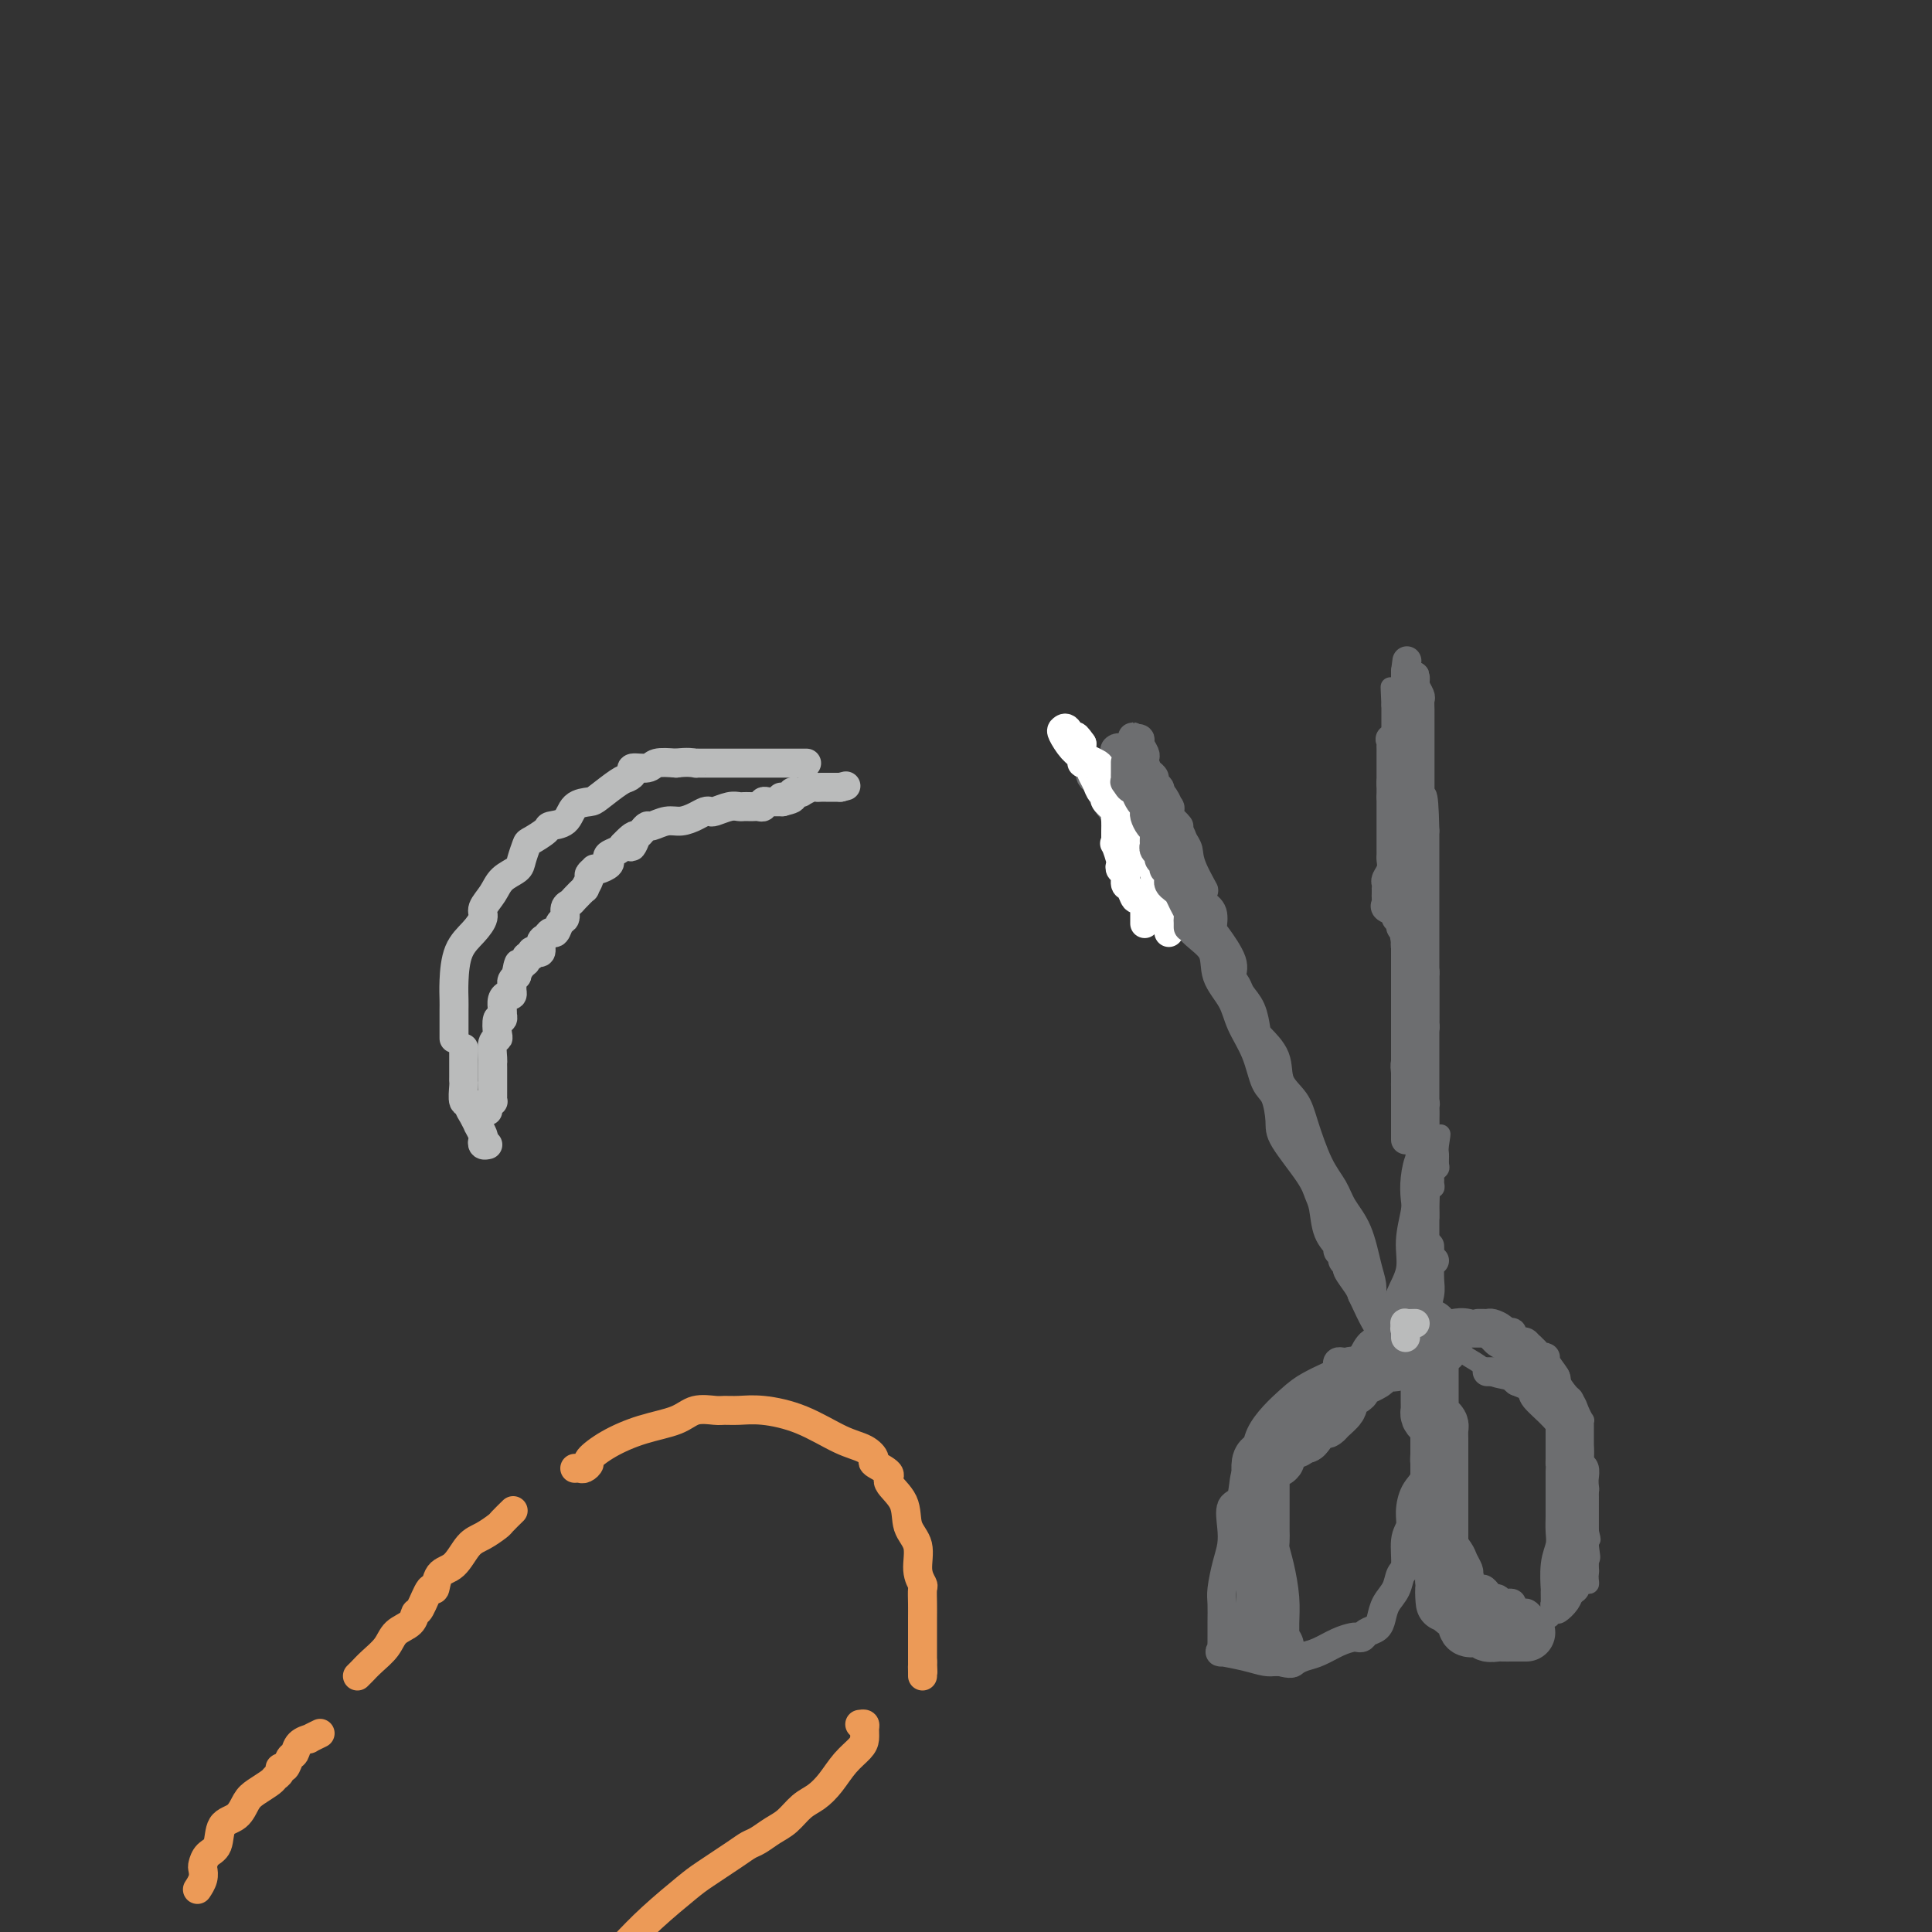 <svg viewBox='0 0 400 400' version='1.1' xmlns='http://www.w3.org/2000/svg' xmlns:xlink='http://www.w3.org/1999/xlink'><rect x="0" y="0" width="400" height="400" fill="#333333" stroke="none"/><g fill='none' stroke='#BABBBB' stroke-width='6' stroke-linecap='round' stroke-linejoin='round'><path d='M94,215c0.000,-0.357 0.000,-0.713 0,-1c-0.000,-0.287 -0.000,-0.503 0,-1c0.000,-0.497 0.001,-1.273 0,-2c-0.001,-0.727 -0.005,-1.405 0,-2c0.005,-0.595 0.020,-1.108 0,-2c-0.020,-0.892 -0.074,-2.164 0,-4c0.074,-1.836 0.275,-4.238 1,-6c0.725,-1.762 1.975,-2.884 3,-4c1.025,-1.116 1.826,-2.225 2,-3c0.174,-0.775 -0.280,-1.218 0,-2c0.280,-0.782 1.294,-1.905 2,-3c0.706,-1.095 1.104,-2.162 2,-3c0.896,-0.838 2.290,-1.447 3,-2c0.710,-0.553 0.738,-1.052 1,-2c0.262,-0.948 0.760,-2.346 1,-3c0.240,-0.654 0.223,-0.564 1,-1c0.777,-0.436 2.348,-1.399 3,-2c0.652,-0.601 0.385,-0.842 1,-1c0.615,-0.158 2.112,-0.235 3,-1c0.888,-0.765 1.169,-2.218 2,-3c0.831,-0.782 2.213,-0.892 3,-1c0.787,-0.108 0.979,-0.215 2,-1c1.021,-0.785 2.872,-2.248 4,-3c1.128,-0.752 1.532,-0.794 2,-1c0.468,-0.206 0.998,-0.577 1,-1c0.002,-0.423 -0.525,-0.897 0,-1c0.525,-0.103 2.103,0.165 3,0c0.897,-0.165 1.113,-0.761 2,-1c0.887,-0.239 2.443,-0.119 4,0'/><path d='M140,158c2.310,-0.309 3.584,-0.083 4,0c0.416,0.083 -0.028,0.022 0,0c0.028,-0.022 0.528,-0.006 1,0c0.472,0.006 0.918,0.002 2,0c1.082,-0.002 2.801,-0.000 4,0c1.199,0.000 1.879,0.000 3,0c1.121,-0.000 2.682,-0.000 4,0c1.318,0.000 2.394,0.000 3,0c0.606,-0.000 0.741,-0.000 1,0c0.259,0.000 0.643,0.000 1,0c0.357,-0.000 0.688,-0.000 1,0c0.312,0.000 0.606,0.000 1,0c0.394,-0.000 0.889,-0.000 1,0c0.111,0.000 -0.162,0.000 0,0c0.162,-0.000 0.761,-0.000 1,0c0.239,0.000 0.120,0.000 0,0'/><path d='M96,217c-0.000,0.317 -0.000,0.635 0,1c0.000,0.365 0.000,0.778 0,1c-0.000,0.222 -0.001,0.253 0,1c0.001,0.747 0.004,2.210 0,3c-0.004,0.790 -0.016,0.908 0,1c0.016,0.092 0.060,0.160 0,1c-0.060,0.840 -0.222,2.454 0,3c0.222,0.546 0.829,0.025 1,0c0.171,-0.025 -0.094,0.445 0,1c0.094,0.555 0.547,1.195 1,2c0.453,0.805 0.905,1.775 1,2c0.095,0.225 -0.167,-0.293 0,0c0.167,0.293 0.763,1.399 1,2c0.237,0.601 0.115,0.697 0,1c-0.115,0.303 -0.223,0.812 0,1c0.223,0.188 0.778,0.054 1,0c0.222,-0.054 0.111,-0.027 0,0'/><path d='M101,230c0.030,-0.311 0.061,-0.623 0,-1c-0.061,-0.377 -0.212,-0.821 0,-1c0.212,-0.179 0.789,-0.093 1,0c0.211,0.093 0.057,0.195 0,0c-0.057,-0.195 -0.015,-0.686 0,-1c0.015,-0.314 0.004,-0.452 0,-1c-0.004,-0.548 -0.001,-1.507 0,-2c0.001,-0.493 -0.001,-0.521 0,-1c0.001,-0.479 0.004,-1.410 0,-2c-0.004,-0.590 -0.015,-0.838 0,-1c0.015,-0.162 0.056,-0.237 0,-1c-0.056,-0.763 -0.207,-2.214 0,-3c0.207,-0.786 0.774,-0.908 1,-1c0.226,-0.092 0.113,-0.154 0,-1c-0.113,-0.846 -0.226,-2.478 0,-3c0.226,-0.522 0.792,0.064 1,0c0.208,-0.064 0.059,-0.778 0,-1c-0.059,-0.222 -0.026,0.046 0,0c0.026,-0.046 0.045,-0.408 0,-1c-0.045,-0.592 -0.156,-1.416 0,-2c0.156,-0.584 0.577,-0.930 1,-1c0.423,-0.070 0.848,0.136 1,0c0.152,-0.136 0.030,-0.614 0,-1c-0.030,-0.386 0.030,-0.681 0,-1c-0.030,-0.319 -0.152,-0.663 0,-1c0.152,-0.337 0.576,-0.669 1,-1'/><path d='M107,202c0.885,-4.509 0.098,-1.782 0,-1c-0.098,0.782 0.495,-0.383 1,-1c0.505,-0.617 0.923,-0.688 1,-1c0.077,-0.312 -0.186,-0.866 0,-1c0.186,-0.134 0.819,0.154 1,0c0.181,-0.154 -0.092,-0.748 0,-1c0.092,-0.252 0.549,-0.163 1,0c0.451,0.163 0.894,0.399 1,0c0.106,-0.399 -0.127,-1.435 0,-2c0.127,-0.565 0.612,-0.661 1,-1c0.388,-0.339 0.677,-0.921 1,-1c0.323,-0.079 0.678,0.343 1,0c0.322,-0.343 0.610,-1.453 1,-2c0.390,-0.547 0.883,-0.533 1,-1c0.117,-0.467 -0.141,-1.416 0,-2c0.141,-0.584 0.683,-0.804 1,-1c0.317,-0.196 0.410,-0.367 1,-1c0.590,-0.633 1.679,-1.729 2,-2c0.321,-0.271 -0.125,0.281 0,0c0.125,-0.281 0.820,-1.395 1,-2c0.180,-0.605 -0.155,-0.701 0,-1c0.155,-0.299 0.798,-0.801 1,-1c0.202,-0.199 -0.039,-0.095 0,0c0.039,0.095 0.357,0.180 1,0c0.643,-0.180 1.612,-0.626 2,-1c0.388,-0.374 0.197,-0.678 0,-1c-0.197,-0.322 -0.399,-0.664 0,-1c0.399,-0.336 1.400,-0.668 2,-1c0.600,-0.332 0.800,-0.666 1,-1'/><path d='M129,175c3.869,-4.129 2.543,-0.953 2,0c-0.543,0.953 -0.302,-0.318 0,-1c0.302,-0.682 0.664,-0.775 1,-1c0.336,-0.225 0.645,-0.581 1,-1c0.355,-0.419 0.756,-0.900 1,-1c0.244,-0.100 0.331,0.180 1,0c0.669,-0.180 1.920,-0.819 3,-1c1.080,-0.181 1.989,0.096 3,0c1.011,-0.096 2.123,-0.565 3,-1c0.877,-0.435 1.520,-0.834 2,-1c0.480,-0.166 0.797,-0.097 1,0c0.203,0.097 0.292,0.222 1,0c0.708,-0.222 2.035,-0.791 3,-1c0.965,-0.209 1.568,-0.056 2,0c0.432,0.056 0.694,0.016 1,0c0.306,-0.016 0.656,-0.008 1,0c0.344,0.008 0.684,0.016 1,0c0.316,-0.016 0.610,-0.057 1,0c0.390,0.057 0.878,0.211 1,0c0.122,-0.211 -0.122,-0.789 0,-1c0.122,-0.211 0.610,-0.057 1,0c0.390,0.057 0.682,0.015 1,0c0.318,-0.015 0.662,-0.004 1,0c0.338,0.004 0.669,0.002 1,0'/><path d='M162,166c4.284,-1.016 0.995,-1.057 0,-1c-0.995,0.057 0.306,0.212 1,0c0.694,-0.212 0.781,-0.793 1,-1c0.219,-0.207 0.569,-0.041 1,0c0.431,0.041 0.941,-0.041 1,0c0.059,0.041 -0.334,0.207 0,0c0.334,-0.207 1.395,-0.788 2,-1c0.605,-0.212 0.754,-0.057 1,0c0.246,0.057 0.591,0.015 1,0c0.409,-0.015 0.883,-0.004 1,0c0.117,0.004 -0.123,0.001 0,0c0.123,-0.001 0.610,-0.000 1,0c0.390,0.000 0.683,0.000 1,0c0.317,-0.000 0.659,-0.000 1,0'/><path d='M174,163c2.000,-0.500 1.000,-0.250 0,0'/></g>
<g fill='none' stroke='#6D6E70' stroke-width='6' stroke-linecap='round' stroke-linejoin='round'><path d='M226,158c-0.250,1.216 -0.500,2.431 0,3c0.500,0.569 1.749,0.490 2,1c0.251,0.510 -0.496,1.608 1,4c1.496,2.392 5.235,6.078 8,10c2.765,3.922 4.555,8.082 6,11c1.445,2.918 2.546,4.596 4,6c1.454,1.404 3.261,2.533 4,4c0.739,1.467 0.410,3.272 1,5c0.590,1.728 2.098,3.380 3,5c0.902,1.620 1.198,3.207 2,5c0.802,1.793 2.109,3.792 3,6c0.891,2.208 1.366,4.625 2,6c0.634,1.375 1.427,1.709 2,3c0.573,1.291 0.927,3.540 1,5c0.073,1.460 -0.137,2.130 1,4c1.137,1.870 3.619,4.939 5,7c1.381,2.061 1.661,3.116 2,4c0.339,0.884 0.736,1.599 1,3c0.264,1.401 0.395,3.489 1,5c0.605,1.511 1.683,2.447 2,3c0.317,0.553 -0.127,0.724 0,1c0.127,0.276 0.825,0.658 1,1c0.175,0.342 -0.174,0.644 0,1c0.174,0.356 0.871,0.765 1,1c0.129,0.235 -0.312,0.294 0,1c0.312,0.706 1.375,2.059 2,3c0.625,0.941 0.813,1.471 1,2'/><path d='M282,268c5.248,11.354 2.868,4.238 2,2c-0.868,-2.238 -0.223,0.401 0,1c0.223,0.599 0.026,-0.842 0,-2c-0.026,-1.158 0.121,-2.031 0,-3c-0.121,-0.969 -0.510,-2.033 -1,-4c-0.490,-1.967 -1.080,-4.836 -2,-7c-0.920,-2.164 -2.170,-3.621 -3,-5c-0.830,-1.379 -1.238,-2.678 -2,-4c-0.762,-1.322 -1.876,-2.667 -3,-5c-1.124,-2.333 -2.259,-5.655 -3,-8c-0.741,-2.345 -1.088,-3.715 -2,-5c-0.912,-1.285 -2.390,-2.486 -3,-4c-0.610,-1.514 -0.352,-3.340 -1,-5c-0.648,-1.660 -2.200,-3.155 -3,-4c-0.800,-0.845 -0.846,-1.041 -1,-2c-0.154,-0.959 -0.417,-2.680 -1,-4c-0.583,-1.320 -1.487,-2.238 -2,-3c-0.513,-0.762 -0.635,-1.368 -1,-2c-0.365,-0.632 -0.972,-1.289 -1,-2c-0.028,-0.711 0.523,-1.475 0,-3c-0.523,-1.525 -2.120,-3.811 -3,-5c-0.880,-1.189 -1.045,-1.282 -1,-2c0.045,-0.718 0.298,-2.062 0,-3c-0.298,-0.938 -1.149,-1.469 -2,-2'/><path d='M249,187c-4.841,-11.015 -0.945,-4.551 0,-3c0.945,1.551 -1.061,-1.811 -2,-4c-0.939,-2.189 -0.813,-3.206 -1,-4c-0.187,-0.794 -0.689,-1.365 -1,-2c-0.311,-0.635 -0.430,-1.335 -1,-2c-0.570,-0.665 -1.589,-1.295 -2,-2c-0.411,-0.705 -0.214,-1.484 0,-2c0.214,-0.516 0.446,-0.768 0,-1c-0.446,-0.232 -1.569,-0.443 -2,-1c-0.431,-0.557 -0.171,-1.459 0,-2c0.171,-0.541 0.252,-0.722 0,-1c-0.252,-0.278 -0.838,-0.652 -1,-1c-0.162,-0.348 0.100,-0.671 0,-1c-0.100,-0.329 -0.562,-0.665 -1,-1c-0.438,-0.335 -0.854,-0.671 -1,-1c-0.146,-0.329 -0.024,-0.652 0,-1c0.024,-0.348 -0.050,-0.721 0,-1c0.050,-0.279 0.223,-0.464 0,-1c-0.223,-0.536 -0.843,-1.422 -1,-2c-0.157,-0.578 0.150,-0.848 0,-1c-0.150,-0.152 -0.757,-0.186 -1,0c-0.243,0.186 -0.121,0.593 0,1'/><path d='M235,154c-1.699,-4.214 1.054,1.752 2,4c0.946,2.248 0.085,0.778 0,1c-0.085,0.222 0.604,2.135 1,3c0.396,0.865 0.498,0.683 1,1c0.502,0.317 1.404,1.132 2,2c0.596,0.868 0.885,1.787 1,2c0.115,0.213 0.054,-0.281 0,0c-0.054,0.281 -0.102,1.336 0,2c0.102,0.664 0.353,0.938 1,2c0.647,1.062 1.691,2.912 2,4c0.309,1.088 -0.115,1.414 0,2c0.115,0.586 0.771,1.434 1,2c0.229,0.566 0.031,0.852 0,1c-0.031,0.148 0.105,0.157 0,0c-0.105,-0.157 -0.452,-0.481 -1,-1c-0.548,-0.519 -1.299,-1.232 -2,-2c-0.701,-0.768 -1.354,-1.592 -2,-2c-0.646,-0.408 -1.286,-0.399 -2,-1c-0.714,-0.601 -1.501,-1.813 -2,-3c-0.499,-1.187 -0.708,-2.349 -1,-3c-0.292,-0.651 -0.666,-0.789 -1,-1c-0.334,-0.211 -0.629,-0.494 -1,-1c-0.371,-0.506 -0.818,-1.235 -1,-2c-0.182,-0.765 -0.100,-1.566 0,-2c0.100,-0.434 0.219,-0.501 0,-1c-0.219,-0.499 -0.777,-1.428 -1,-2c-0.223,-0.572 -0.112,-0.786 0,-1'/><path d='M232,158c-0.717,-2.192 -0.009,-1.171 0,-1c0.009,0.171 -0.681,-0.509 -1,-1c-0.319,-0.491 -0.268,-0.793 0,-1c0.268,-0.207 0.752,-0.319 1,0c0.248,0.319 0.259,1.068 1,2c0.741,0.932 2.213,2.048 3,3c0.787,0.952 0.890,1.740 1,2c0.110,0.260 0.228,-0.008 1,1c0.772,1.008 2.196,3.293 3,4c0.804,0.707 0.986,-0.164 1,0c0.014,0.164 -0.141,1.364 0,2c0.141,0.636 0.576,0.710 1,1c0.424,0.290 0.835,0.797 1,1c0.165,0.203 0.082,0.101 0,0'/><path d='M288,276c0.828,-1.494 1.657,-2.988 2,-4c0.343,-1.012 0.201,-1.542 0,-2c-0.201,-0.458 -0.460,-0.845 0,-2c0.460,-1.155 1.639,-3.077 2,-5c0.361,-1.923 -0.097,-3.848 0,-6c0.097,-2.152 0.748,-4.533 1,-6c0.252,-1.467 0.106,-2.022 0,-3c-0.106,-0.978 -0.172,-2.379 0,-4c0.172,-1.621 0.582,-3.463 1,-4c0.418,-0.537 0.844,0.230 1,-1c0.156,-1.230 0.042,-4.456 0,-6c-0.042,-1.544 -0.011,-1.407 0,-2c0.011,-0.593 0.003,-1.917 0,-3c-0.003,-1.083 -0.001,-1.926 0,-3c0.001,-1.074 0.000,-2.381 0,-4c-0.000,-1.619 -0.000,-3.552 0,-5c0.000,-1.448 0.000,-2.410 0,-4c-0.000,-1.590 -0.000,-3.806 0,-5c0.000,-1.194 0.000,-1.366 0,-2c-0.000,-0.634 -0.000,-1.731 0,-3c0.000,-1.269 0.000,-2.709 0,-4c-0.000,-1.291 -0.000,-2.432 0,-4c0.000,-1.568 0.000,-3.564 0,-5c-0.000,-1.436 -0.000,-2.313 0,-3c0.000,-0.687 0.000,-1.184 0,-2c-0.000,-0.816 -0.000,-1.951 0,-3c0.000,-1.049 0.000,-2.013 0,-3c-0.000,-0.987 -0.000,-1.996 0,-3c0.000,-1.004 0.000,-2.002 0,-3'/><path d='M295,172c-0.226,-10.613 -0.793,-6.644 -1,-5c-0.207,1.644 -0.056,0.963 0,0c0.056,-0.963 0.015,-2.206 0,-3c-0.015,-0.794 -0.004,-1.137 0,-2c0.004,-0.863 0.001,-2.245 0,-3c-0.001,-0.755 -0.000,-0.884 0,-1c0.000,-0.116 0.000,-0.220 0,-1c-0.000,-0.780 -0.000,-2.238 0,-3c0.000,-0.762 -0.000,-0.830 0,-1c0.000,-0.170 0.000,-0.444 0,-1c-0.000,-0.556 -0.000,-1.396 0,-2c0.000,-0.604 0.001,-0.973 0,-1c-0.001,-0.027 -0.004,0.287 0,0c0.004,-0.287 0.015,-1.176 0,-2c-0.015,-0.824 -0.057,-1.584 0,-2c0.057,-0.416 0.211,-0.487 0,-1c-0.211,-0.513 -0.789,-1.467 -1,-2c-0.211,-0.533 -0.057,-0.643 0,-1c0.057,-0.357 0.016,-0.959 0,-1c-0.016,-0.041 -0.008,0.480 0,1'/><path d='M293,141c-0.309,-3.909 -0.083,1.817 0,4c0.083,2.183 0.022,0.821 0,1c-0.022,0.179 -0.006,1.899 0,3c0.006,1.101 0.002,1.584 0,3c-0.002,1.416 -0.000,3.766 0,5c0.000,1.234 0.000,1.351 0,2c-0.000,0.649 0.000,1.830 0,3c-0.000,1.170 -0.000,2.329 0,4c0.000,1.671 0.001,3.855 0,5c-0.001,1.145 -0.004,1.253 0,2c0.004,0.747 0.015,2.133 0,3c-0.015,0.867 -0.057,1.213 0,2c0.057,0.787 0.211,2.014 0,3c-0.211,0.986 -0.789,1.729 -1,2c-0.211,0.271 -0.057,0.068 0,1c0.057,0.932 0.015,2.997 0,4c-0.015,1.003 -0.004,0.944 0,1c0.004,0.056 0.001,0.227 0,1c-0.001,0.773 -0.000,2.150 0,3c0.000,0.850 0.000,1.175 0,2c-0.000,0.825 0.000,2.150 0,3c-0.000,0.850 -0.001,1.226 0,2c0.001,0.774 0.004,1.948 0,3c-0.004,1.052 -0.015,1.983 0,3c0.015,1.017 0.056,2.120 0,3c-0.056,0.880 -0.207,1.538 0,3c0.207,1.462 0.774,3.729 1,5c0.226,1.271 0.112,1.547 0,2c-0.112,0.453 -0.223,1.084 0,2c0.223,0.916 0.778,2.119 1,3c0.222,0.881 0.111,1.441 0,2'/><path d='M294,226c0.155,13.512 0.041,4.792 0,2c-0.041,-2.792 -0.011,0.344 0,2c0.011,1.656 0.003,1.833 0,2c-0.003,0.167 -0.001,0.323 0,1c0.001,0.677 0.000,1.873 0,3c-0.000,1.127 -0.000,2.184 0,3c0.000,0.816 0.000,1.391 0,2c-0.000,0.609 -0.000,1.253 0,2c0.000,0.747 0.000,1.596 0,2c-0.000,0.404 -0.000,0.364 0,1c0.000,0.636 0.000,1.949 0,3c-0.000,1.051 -0.000,1.840 0,3c0.000,1.160 0.000,2.692 0,4c-0.000,1.308 -0.000,2.393 0,3c0.000,0.607 0.000,0.736 0,1c-0.000,0.264 -0.000,0.663 0,1c0.000,0.337 0.000,0.612 0,1c-0.000,0.388 -0.000,0.887 0,1c0.000,0.113 0.000,-0.162 0,0c-0.000,0.162 -0.000,0.761 0,1c0.000,0.239 0.000,0.120 0,0'/><path d='M280,282c-0.339,-0.006 -0.678,-0.013 -1,0c-0.322,0.013 -0.626,0.044 -1,0c-0.374,-0.044 -0.817,-0.163 -1,0c-0.183,0.163 -0.107,0.610 0,1c0.107,0.390 0.245,0.724 0,1c-0.245,0.276 -0.873,0.495 -2,1c-1.127,0.505 -2.754,1.297 -4,2c-1.246,0.703 -2.111,1.316 -4,3c-1.889,1.684 -4.801,4.438 -6,7c-1.199,2.562 -0.686,4.933 -1,6c-0.314,1.067 -1.457,0.830 -2,2c-0.543,1.170 -0.488,3.746 -1,5c-0.512,1.254 -1.591,1.186 -2,2c-0.409,0.814 -0.148,2.510 0,4c0.148,1.490 0.183,2.775 0,4c-0.183,1.225 -0.585,2.391 -1,4c-0.415,1.609 -0.844,3.659 -1,5c-0.156,1.341 -0.041,1.971 0,3c0.041,1.029 0.007,2.457 0,4c-0.007,1.543 0.013,3.201 0,4c-0.013,0.799 -0.061,0.740 0,1c0.061,0.260 0.229,0.840 0,1c-0.229,0.160 -0.857,-0.101 0,0c0.857,0.101 3.199,0.563 5,1c1.801,0.437 3.062,0.848 4,1c0.938,0.152 1.554,0.043 2,0c0.446,-0.043 0.723,-0.022 1,0'/><path d='M265,344c2.449,0.671 2.572,0.348 3,0c0.428,-0.348 1.161,-0.720 2,-1c0.839,-0.280 1.783,-0.466 3,-1c1.217,-0.534 2.706,-1.414 4,-2c1.294,-0.586 2.392,-0.877 3,-1c0.608,-0.123 0.727,-0.076 1,0c0.273,0.076 0.702,0.183 1,0c0.298,-0.183 0.465,-0.656 1,-1c0.535,-0.344 1.438,-0.558 2,-1c0.562,-0.442 0.781,-1.113 1,-2c0.219,-0.887 0.436,-1.991 1,-3c0.564,-1.009 1.476,-1.922 2,-3c0.524,-1.078 0.662,-2.321 1,-3c0.338,-0.679 0.877,-0.793 1,-2c0.123,-1.207 -0.170,-3.505 0,-5c0.170,-1.495 0.802,-2.186 1,-3c0.198,-0.814 -0.038,-1.750 0,-3c0.038,-1.250 0.350,-2.814 1,-4c0.650,-1.186 1.638,-1.994 2,-3c0.362,-1.006 0.097,-2.210 0,-3c-0.097,-0.790 -0.026,-1.167 0,-2c0.026,-0.833 0.007,-2.124 0,-3c-0.007,-0.876 -0.002,-1.338 0,-2c0.002,-0.662 0.001,-1.524 0,-2c-0.001,-0.476 -0.000,-0.565 0,-1c0.000,-0.435 0.001,-1.215 0,-2c-0.001,-0.785 -0.003,-1.575 0,-2c0.003,-0.425 0.011,-0.485 0,-1c-0.011,-0.515 -0.041,-1.485 0,-2c0.041,-0.515 0.155,-0.576 0,-1c-0.155,-0.424 -0.577,-1.212 -1,-2'/><path d='M294,283c-0.544,-4.024 -1.402,-2.585 -2,-2c-0.598,0.585 -0.934,0.314 -1,0c-0.066,-0.314 0.137,-0.673 0,-1c-0.137,-0.327 -0.615,-0.624 -1,-1c-0.385,-0.376 -0.676,-0.832 -1,-1c-0.324,-0.168 -0.681,-0.048 -1,0c-0.319,0.048 -0.600,0.022 -1,0c-0.400,-0.022 -0.919,-0.042 -1,0c-0.081,0.042 0.278,0.144 0,0c-0.278,-0.144 -1.191,-0.534 -2,0c-0.809,0.534 -1.513,1.993 -2,3c-0.487,1.007 -0.755,1.564 -1,2c-0.245,0.436 -0.465,0.752 -1,1c-0.535,0.248 -1.385,0.429 -2,1c-0.615,0.571 -0.994,1.532 -1,2c-0.006,0.468 0.362,0.444 0,1c-0.362,0.556 -1.454,1.692 -2,2c-0.546,0.308 -0.545,-0.212 -1,0c-0.455,0.212 -1.365,1.157 -2,2c-0.635,0.843 -0.993,1.584 -1,2c-0.007,0.416 0.338,0.506 0,1c-0.338,0.494 -1.359,1.390 -2,2c-0.641,0.610 -0.903,0.933 -1,1c-0.097,0.067 -0.028,-0.124 0,0c0.028,0.124 0.014,0.562 0,1'/><path d='M268,299c-2.633,3.363 -1.215,1.269 -1,1c0.215,-0.269 -0.772,1.287 -1,2c-0.228,0.713 0.303,0.582 0,1c-0.303,0.418 -1.440,1.383 -2,2c-0.560,0.617 -0.541,0.885 -1,2c-0.459,1.115 -1.395,3.077 -2,4c-0.605,0.923 -0.880,0.806 -1,1c-0.120,0.194 -0.085,0.700 0,1c0.085,0.300 0.219,0.395 0,1c-0.219,0.605 -0.791,1.721 -1,2c-0.209,0.279 -0.056,-0.277 0,0c0.056,0.277 0.015,1.388 0,2c-0.015,0.612 -0.004,0.727 0,1c0.004,0.273 0.001,0.706 0,1c-0.001,0.294 -0.000,0.449 0,1c0.000,0.551 0.000,1.499 0,2c-0.000,0.501 -0.000,0.556 0,1c0.000,0.444 0.000,1.275 0,2c-0.000,0.725 -0.000,1.342 0,2c0.000,0.658 0.000,1.356 0,2c-0.000,0.644 -0.000,1.233 0,2c0.000,0.767 0.000,1.711 0,2c-0.000,0.289 -0.000,-0.076 0,0c0.000,0.076 0.000,0.594 0,1c-0.000,0.406 -0.000,0.700 0,1c0.000,0.300 0.000,0.606 0,1c-0.000,0.394 -0.000,0.875 0,1c0.000,0.125 0.000,-0.107 0,0c-0.000,0.107 -0.000,0.554 0,1'/><path d='M259,339c0.000,3.500 0.000,1.750 0,0'/></g>
<g fill='none' stroke='#6D6E70' stroke-width='12' stroke-linecap='round' stroke-linejoin='round'><path d='M264,341c-0.424,0.022 -0.848,0.043 -1,0c-0.152,-0.043 -0.030,-0.151 0,-1c0.030,-0.849 -0.030,-2.440 0,-4c0.030,-1.560 0.152,-3.089 0,-5c-0.152,-1.911 -0.577,-4.202 -1,-6c-0.423,-1.798 -0.846,-3.101 -1,-4c-0.154,-0.899 -0.041,-1.394 0,-2c0.041,-0.606 0.011,-1.322 0,-2c-0.011,-0.678 -0.003,-1.319 0,-2c0.003,-0.681 0.001,-1.401 0,-2c-0.001,-0.599 -0.000,-1.077 0,-2c0.000,-0.923 -0.000,-2.292 0,-3c0.000,-0.708 0.002,-0.754 0,-1c-0.002,-0.246 -0.007,-0.692 0,-1c0.007,-0.308 0.027,-0.476 0,-1c-0.027,-0.524 -0.100,-1.402 0,-2c0.100,-0.598 0.373,-0.916 1,-1c0.627,-0.084 1.607,0.064 2,0c0.393,-0.064 0.199,-0.342 0,-1c-0.199,-0.658 -0.404,-1.697 0,-2c0.404,-0.303 1.418,0.129 2,0c0.582,-0.129 0.733,-0.818 1,-1c0.267,-0.182 0.649,0.143 1,0c0.351,-0.143 0.672,-0.755 1,-1c0.328,-0.245 0.664,-0.122 1,0'/><path d='M270,297c1.512,-1.628 0.791,-1.696 1,-2c0.209,-0.304 1.348,-0.842 2,-1c0.652,-0.158 0.816,0.063 1,0c0.184,-0.063 0.387,-0.411 1,-1c0.613,-0.589 1.635,-1.420 2,-2c0.365,-0.580 0.074,-0.910 0,-1c-0.074,-0.090 0.071,0.059 0,0c-0.071,-0.059 -0.356,-0.327 0,-1c0.356,-0.673 1.354,-1.750 2,-2c0.646,-0.250 0.942,0.326 1,0c0.058,-0.326 -0.121,-1.554 0,-2c0.121,-0.446 0.543,-0.108 1,0c0.457,0.108 0.950,-0.013 1,0c0.050,0.013 -0.344,0.161 0,0c0.344,-0.161 1.424,-0.631 2,-1c0.576,-0.369 0.648,-0.639 1,-1c0.352,-0.361 0.984,-0.815 1,-1c0.016,-0.185 -0.583,-0.101 0,0c0.583,0.101 2.349,0.220 3,0c0.651,-0.220 0.186,-0.777 0,-1c-0.186,-0.223 -0.093,-0.111 0,0'/></g>
<g fill='none' stroke='#6D6E70' stroke-width='6' stroke-linecap='round' stroke-linejoin='round'><path d='M300,281c0.226,-0.178 0.453,-0.356 0,0c-0.453,0.356 -1.585,1.246 -2,2c-0.415,0.754 -0.111,1.372 0,2c0.111,0.628 0.030,1.266 0,2c-0.030,0.734 -0.008,1.566 0,2c0.008,0.434 0.002,0.471 0,1c-0.002,0.529 -0.001,1.548 0,2c0.001,0.452 0.000,0.335 0,1c-0.000,0.665 -0.000,2.110 0,3c0.000,0.890 -0.000,1.225 0,2c0.000,0.775 0.000,1.992 0,3c-0.000,1.008 -0.001,1.808 0,2c0.001,0.192 0.004,-0.225 0,0c-0.004,0.225 -0.015,1.092 0,2c0.015,0.908 0.057,1.857 0,2c-0.057,0.143 -0.213,-0.519 0,0c0.213,0.519 0.793,2.218 1,3c0.207,0.782 0.039,0.645 0,1c-0.039,0.355 0.049,1.201 0,2c-0.049,0.799 -0.235,1.551 0,2c0.235,0.449 0.890,0.596 1,1c0.110,0.404 -0.324,1.064 0,2c0.324,0.936 1.406,2.148 2,3c0.594,0.852 0.698,1.345 1,2c0.302,0.655 0.800,1.473 1,2c0.200,0.527 0.100,0.764 0,1'/><path d='M304,326c0.957,3.221 0.351,0.775 0,0c-0.351,-0.775 -0.445,0.122 0,1c0.445,0.878 1.429,1.737 2,2c0.571,0.263 0.731,-0.069 1,0c0.269,0.069 0.649,0.541 1,1c0.351,0.459 0.673,0.907 1,1c0.327,0.093 0.660,-0.169 1,0c0.340,0.169 0.686,0.767 1,1c0.314,0.233 0.595,0.100 1,0c0.405,-0.100 0.935,-0.168 1,0c0.065,0.168 -0.333,0.571 0,1c0.333,0.429 1.397,0.885 2,1c0.603,0.115 0.744,-0.110 1,0c0.256,0.110 0.628,0.555 1,1'/><path d='M317,335c2.167,1.500 1.083,0.750 0,0'/></g>
<g fill='none' stroke='#6D6E70' stroke-width='12' stroke-linecap='round' stroke-linejoin='round'><path d='M296,275c0.000,0.218 0.000,0.436 0,1c-0.000,0.564 -0.001,1.475 0,2c0.001,0.525 0.003,0.665 0,3c-0.003,2.335 -0.011,6.863 0,9c0.011,2.137 0.041,1.881 0,2c-0.041,0.119 -0.155,0.613 0,1c0.155,0.387 0.577,0.666 1,1c0.423,0.334 0.845,0.722 1,1c0.155,0.278 0.041,0.444 0,1c-0.041,0.556 -0.011,1.500 0,2c0.011,0.500 0.003,0.556 0,1c-0.003,0.444 -0.001,1.277 0,3c0.001,1.723 0.000,4.335 0,6c-0.000,1.665 -0.000,2.382 0,3c0.000,0.618 0.000,1.135 0,2c-0.000,0.865 -0.001,2.077 0,3c0.001,0.923 0.004,1.556 0,2c-0.004,0.444 -0.015,0.700 0,1c0.015,0.300 0.057,0.645 0,1c-0.057,0.355 -0.211,0.721 0,1c0.211,0.279 0.789,0.470 1,1c0.211,0.530 0.057,1.399 0,2c-0.057,0.601 -0.015,0.934 0,1c0.015,0.066 0.004,-0.136 0,0c-0.004,0.136 -0.001,0.610 0,1c0.001,0.390 0.001,0.695 0,1'/><path d='M299,327c0.401,8.445 -0.096,3.558 0,2c0.096,-1.558 0.786,0.214 1,1c0.214,0.786 -0.047,0.587 0,1c0.047,0.413 0.402,1.439 1,2c0.598,0.561 1.439,0.657 2,1c0.561,0.343 0.842,0.933 1,1c0.158,0.067 0.193,-0.388 0,0c-0.193,0.388 -0.614,1.621 0,2c0.614,0.379 2.263,-0.095 3,0c0.737,0.095 0.561,0.757 1,1c0.439,0.243 1.494,0.065 2,0c0.506,-0.065 0.464,-0.017 1,0c0.536,0.017 1.650,0.005 2,0c0.350,-0.005 -0.064,-0.001 0,0c0.064,0.001 0.605,0.000 1,0c0.395,-0.000 0.645,-0.000 1,0c0.355,0.000 0.816,0.000 1,0c0.184,-0.000 0.092,-0.000 0,0'/></g>
<g fill='none' stroke='#6D6E70' stroke-width='4' stroke-linecap='round' stroke-linejoin='round'><path d='M302,279c0.393,0.356 0.785,0.711 1,1c0.215,0.289 0.252,0.511 1,1c0.748,0.489 2.208,1.244 3,2c0.792,0.756 0.917,1.513 2,2c1.083,0.487 3.126,0.702 4,1c0.874,0.298 0.579,0.677 1,1c0.421,0.323 1.556,0.591 2,1c0.444,0.409 0.195,0.960 1,2c0.805,1.040 2.665,2.570 4,4c1.335,1.430 2.147,2.761 3,4c0.853,1.239 1.749,2.388 2,3c0.251,0.612 -0.143,0.689 0,1c0.143,0.311 0.823,0.857 1,1c0.177,0.143 -0.148,-0.117 0,0c0.148,0.117 0.771,0.610 1,1c0.229,0.390 0.065,0.678 0,1c-0.065,0.322 -0.032,0.678 0,1c0.032,0.322 0.061,0.611 0,1c-0.061,0.389 -0.213,0.877 0,1c0.213,0.123 0.789,-0.119 1,0c0.211,0.119 0.057,0.598 0,1c-0.057,0.402 -0.015,0.726 0,1c0.015,0.274 0.004,0.496 0,1c-0.004,0.504 -0.001,1.290 0,2c0.001,0.710 0.000,1.346 0,2c-0.000,0.654 -0.000,1.327 0,2'/><path d='M329,317c0.774,3.036 0.207,1.127 0,1c-0.207,-0.127 -0.056,1.529 0,2c0.056,0.471 0.015,-0.243 0,0c-0.015,0.243 -0.004,1.445 0,2c0.004,0.555 0.002,0.464 0,1c-0.002,0.536 -0.004,1.698 0,2c0.004,0.302 0.012,-0.256 0,0c-0.012,0.256 -0.045,1.325 0,2c0.045,0.675 0.168,0.957 0,1c-0.168,0.043 -0.626,-0.153 -1,0c-0.374,0.153 -0.663,0.654 -1,1c-0.337,0.346 -0.721,0.536 -1,1c-0.279,0.464 -0.453,1.200 -1,2c-0.547,0.800 -1.467,1.662 -2,2c-0.533,0.338 -0.679,0.151 -1,0c-0.321,-0.151 -0.818,-0.267 -1,0c-0.182,0.267 -0.049,0.918 0,1c0.049,0.082 0.014,-0.405 0,-1c-0.014,-0.595 -0.007,-1.297 0,-2'/><path d='M321,332c-0.038,-1.674 0.865,-4.861 1,-6c0.135,-1.139 -0.500,-0.232 0,-1c0.500,-0.768 2.135,-3.213 3,-5c0.865,-1.787 0.962,-2.916 1,-4c0.038,-1.084 0.018,-2.123 0,-3c-0.018,-0.877 -0.033,-1.593 0,-2c0.033,-0.407 0.114,-0.505 0,-1c-0.114,-0.495 -0.423,-1.388 0,-2c0.423,-0.612 1.577,-0.943 2,-1c0.423,-0.057 0.113,0.160 0,0c-0.113,-0.160 -0.030,-0.697 0,-1c0.030,-0.303 0.008,-0.371 0,-1c-0.008,-0.629 -0.002,-1.818 0,-2c0.002,-0.182 0.001,0.642 0,0c-0.001,-0.642 -0.000,-2.751 0,-4c0.000,-1.249 0.001,-1.640 0,-2c-0.001,-0.360 -0.003,-0.691 0,-1c0.003,-0.309 0.013,-0.598 0,-1c-0.013,-0.402 -0.047,-0.919 0,-1c0.047,-0.081 0.177,0.272 0,0c-0.177,-0.272 -0.660,-1.169 -1,-2c-0.340,-0.831 -0.536,-1.596 -1,-2c-0.464,-0.404 -1.197,-0.449 -2,-1c-0.803,-0.551 -1.678,-1.610 -2,-2c-0.322,-0.390 -0.092,-0.111 0,0c0.092,0.111 0.046,0.056 0,0'/></g>
<g fill='none' stroke='#6D6E70' stroke-width='6' stroke-linecap='round' stroke-linejoin='round'><path d='M306,274c0.325,-0.005 0.651,-0.011 1,0c0.349,0.011 0.722,0.038 1,0c0.278,-0.038 0.462,-0.139 1,0c0.538,0.139 1.429,0.520 2,1c0.571,0.480 0.822,1.060 2,2c1.178,0.940 3.284,2.240 4,3c0.716,0.760 0.042,0.982 0,1c-0.042,0.018 0.547,-0.166 1,0c0.453,0.166 0.769,0.682 1,1c0.231,0.318 0.377,0.438 1,1c0.623,0.562 1.722,1.565 2,2c0.278,0.435 -0.265,0.302 0,1c0.265,0.698 1.339,2.228 2,3c0.661,0.772 0.909,0.785 1,1c0.091,0.215 0.024,0.631 0,1c-0.024,0.369 -0.004,0.692 0,1c0.004,0.308 -0.009,0.603 0,1c0.009,0.397 0.040,0.898 0,1c-0.040,0.102 -0.151,-0.195 0,0c0.151,0.195 0.562,0.882 1,2c0.438,1.118 0.902,2.668 1,4c0.098,1.332 -0.170,2.448 0,3c0.170,0.552 0.778,0.542 1,1c0.222,0.458 0.060,1.386 0,2c-0.060,0.614 -0.016,0.914 0,2c0.016,1.086 0.004,2.960 0,4c-0.004,1.040 -0.001,1.248 0,2c0.001,0.752 0.000,2.049 0,3c-0.000,0.951 -0.000,1.558 0,2c0.000,0.442 0.000,0.721 0,1'/><path d='M328,320c0.619,4.738 0.167,1.083 0,0c-0.167,-1.083 -0.047,0.405 0,1c0.047,0.595 0.023,0.297 0,1c-0.023,0.703 -0.045,2.408 0,3c0.045,0.592 0.158,0.071 0,0c-0.158,-0.071 -0.585,0.308 -1,1c-0.415,0.692 -0.818,1.696 -1,2c-0.182,0.304 -0.144,-0.092 0,0c0.144,0.092 0.392,0.671 0,1c-0.392,0.329 -1.426,0.409 -2,1c-0.574,0.591 -0.690,1.695 -1,2c-0.310,0.305 -0.815,-0.187 -1,0c-0.185,0.187 -0.051,1.054 0,1c0.051,-0.054 0.017,-1.029 0,-2c-0.017,-0.971 -0.019,-1.940 0,-2c0.019,-0.060 0.058,0.787 0,0c-0.058,-0.787 -0.212,-3.208 0,-5c0.212,-1.792 0.789,-2.954 1,-4c0.211,-1.046 0.057,-1.975 0,-3c-0.057,-1.025 -0.015,-2.144 0,-3c0.015,-0.856 0.004,-1.448 0,-2c-0.004,-0.552 -0.001,-1.066 0,-2c0.001,-0.934 0.000,-2.290 0,-3c-0.000,-0.710 -0.000,-0.774 0,-1c0.000,-0.226 0.000,-0.613 0,-1'/><path d='M323,305c0.155,-4.594 0.041,-2.578 0,-2c-0.041,0.578 -0.011,-0.282 0,-1c0.011,-0.718 0.003,-1.293 0,-2c-0.003,-0.707 0.000,-1.545 0,-2c-0.000,-0.455 -0.004,-0.527 0,-1c0.004,-0.473 0.015,-1.349 0,-2c-0.015,-0.651 -0.057,-1.078 0,-2c0.057,-0.922 0.214,-2.339 0,-3c-0.214,-0.661 -0.797,-0.566 -1,-1c-0.203,-0.434 -0.025,-1.399 0,-2c0.025,-0.601 -0.101,-0.840 0,-1c0.101,-0.160 0.431,-0.242 0,-1c-0.431,-0.758 -1.622,-2.193 -2,-3c-0.378,-0.807 0.057,-0.987 0,-1c-0.057,-0.013 -0.605,0.140 -1,0c-0.395,-0.140 -0.636,-0.573 -1,-1c-0.364,-0.427 -0.850,-0.849 -1,-1c-0.150,-0.151 0.036,-0.032 0,0c-0.036,0.032 -0.295,-0.023 -1,0c-0.705,0.023 -1.856,0.125 -3,0c-1.144,-0.125 -2.282,-0.478 -3,-1c-0.718,-0.522 -1.016,-1.212 -2,-2c-0.984,-0.788 -2.656,-1.675 -4,-2c-1.344,-0.325 -2.362,-0.087 -3,0c-0.638,0.087 -0.897,0.025 -1,0c-0.103,-0.025 -0.052,-0.012 0,0'/><path d='M296,258c0.008,0.877 0.016,1.754 0,3c-0.016,1.246 -0.057,2.862 0,4c0.057,1.138 0.211,1.797 0,3c-0.211,1.203 -0.789,2.951 -1,4c-0.211,1.049 -0.057,1.398 0,2c0.057,0.602 0.015,1.457 0,2c-0.015,0.543 -0.004,0.773 0,1c0.004,0.227 0.001,0.450 0,1c-0.001,0.550 -0.000,1.426 0,1c0.000,-0.426 -0.001,-2.152 0,-4c0.001,-1.848 0.003,-3.816 0,-5c-0.003,-1.184 -0.011,-1.585 0,-3c0.011,-1.415 0.042,-3.843 0,-5c-0.042,-1.157 -0.155,-1.042 0,-1c0.155,0.042 0.580,0.011 1,0c0.420,-0.011 0.834,-0.003 1,0c0.166,0.003 0.083,0.002 0,0'/><path d='M308,284c-0.089,-0.000 -0.179,-0.001 0,0c0.179,0.001 0.625,0.003 1,0c0.375,-0.003 0.679,-0.011 1,0c0.321,0.011 0.661,0.041 1,0c0.339,-0.041 0.679,-0.153 1,0c0.321,0.153 0.623,0.571 1,1c0.377,0.429 0.829,0.868 1,1c0.171,0.132 0.061,-0.041 0,-1c-0.061,-0.959 -0.074,-2.702 0,-4c0.074,-1.298 0.236,-2.152 0,-3c-0.236,-0.848 -0.869,-1.691 -1,-2c-0.131,-0.309 0.239,-0.083 0,0c-0.239,0.083 -1.086,0.022 -2,0c-0.914,-0.022 -1.894,-0.006 -3,0c-1.106,0.006 -2.338,0.002 -3,0c-0.662,-0.002 -0.755,-0.000 -1,0c-0.245,0.000 -0.641,0.000 -1,0c-0.359,-0.000 -0.679,-0.000 -1,0'/><path d='M302,276c-2.000,-0.333 -1.000,-0.167 0,0'/></g>
<g fill='none' stroke='#BABBBB' stroke-width='6' stroke-linecap='round' stroke-linejoin='round'><path d='M293,274c-0.845,0.025 -1.691,0.050 -2,0c-0.309,-0.050 -0.083,-0.175 0,0c0.083,0.175 0.022,0.650 0,1c-0.022,0.350 -0.006,0.575 0,1c0.006,0.425 0.002,1.052 0,1c-0.002,-0.052 -0.000,-0.782 0,-1c0.000,-0.218 0.000,0.076 0,0c-0.000,-0.076 -0.000,-0.520 0,-1c0.000,-0.480 0.000,-0.994 0,-1c-0.000,-0.006 -0.000,0.497 0,1'/><path d='M291,275c-0.333,0.167 -0.167,0.083 0,0'/></g>
<g fill='none' stroke='#6D6E70' stroke-width='4' stroke-linecap='round' stroke-linejoin='round'><path d='M296,259c-0.000,-0.666 -0.000,-1.332 0,-2c0.000,-0.668 0.001,-1.340 0,-2c-0.001,-0.660 -0.004,-1.310 0,-2c0.004,-0.690 0.015,-1.422 0,-2c-0.015,-0.578 -0.057,-1.004 0,-2c0.057,-0.996 0.211,-2.562 0,-3c-0.211,-0.438 -0.789,0.252 -1,0c-0.211,-0.252 -0.057,-1.447 0,-2c0.057,-0.553 0.015,-0.463 0,-1c-0.015,-0.537 -0.004,-1.702 0,-2c0.004,-0.298 0.001,0.271 0,0c-0.001,-0.271 -0.000,-1.382 0,-2c0.000,-0.618 0.000,-0.743 0,-1c-0.000,-0.257 -0.000,-0.645 0,-1c0.000,-0.355 0.000,-0.677 0,-1c-0.000,-0.323 -0.000,-0.649 0,-1c0.000,-0.351 0.000,-0.729 0,-1c-0.000,-0.271 -0.000,-0.436 0,-1c0.000,-0.564 0.000,-1.526 0,-2c-0.000,-0.474 -0.000,-0.459 0,-1c0.000,-0.541 0.001,-1.637 0,-2c-0.001,-0.363 -0.004,0.009 0,0c0.004,-0.009 0.015,-0.397 0,-1c-0.015,-0.603 -0.056,-1.419 0,-2c0.056,-0.581 0.207,-0.926 0,-1c-0.207,-0.074 -0.774,0.122 -1,0c-0.226,-0.122 -0.113,-0.561 0,-1'/><path d='M294,223c-0.309,-5.882 -0.083,-2.586 0,-1c0.083,1.586 0.022,1.462 0,2c-0.022,0.538 -0.006,1.737 0,3c0.006,1.263 0.002,2.589 0,4c-0.002,1.411 -0.000,2.907 0,4c0.000,1.093 0.000,1.783 0,2c-0.000,0.217 -0.000,-0.040 0,0c0.000,0.040 0.000,0.377 0,1c-0.000,0.623 -0.000,1.532 0,2c0.000,0.468 0.000,0.496 0,1c-0.000,0.504 -0.000,1.486 0,2c0.000,0.514 0.000,0.560 0,1c-0.000,0.440 -0.000,1.273 0,2c0.000,0.727 0.000,1.347 0,2c-0.000,0.653 -0.000,1.339 0,2c0.000,0.661 0.000,1.299 0,2c-0.000,0.701 -0.000,1.466 0,2c0.000,0.534 0.000,0.836 0,1c-0.000,0.164 -0.000,0.190 0,0c0.000,-0.190 0.000,-0.595 0,-1'/><path d='M294,254c-0.061,3.986 -0.212,-1.548 0,-4c0.212,-2.452 0.788,-1.823 1,-2c0.212,-0.177 0.060,-1.161 0,-2c-0.060,-0.839 -0.026,-1.535 0,-2c0.026,-0.465 0.045,-0.701 0,-1c-0.045,-0.299 -0.155,-0.661 0,-1c0.155,-0.339 0.577,-0.655 1,-1c0.423,-0.345 0.849,-0.718 1,-1c0.151,-0.282 0.026,-0.472 0,-1c-0.026,-0.528 0.045,-1.393 0,-2c-0.045,-0.607 -0.208,-0.957 0,-1c0.208,-0.043 0.787,0.219 1,0c0.213,-0.219 0.061,-0.920 0,-1c-0.061,-0.080 -0.030,0.460 0,1'/><path d='M298,236c0.618,-2.650 0.162,-0.276 0,1c-0.162,1.276 -0.029,1.455 0,2c0.029,0.545 -0.045,1.455 0,2c0.045,0.545 0.209,0.724 0,1c-0.209,0.276 -0.792,0.647 -1,1c-0.208,0.353 -0.042,0.686 0,1c0.042,0.314 -0.041,0.609 0,1c0.041,0.391 0.207,0.878 0,1c-0.207,0.122 -0.788,-0.121 -1,0c-0.212,0.121 -0.057,0.606 0,1c0.057,0.394 0.015,0.696 0,1c-0.015,0.304 -0.004,0.609 0,1c0.004,0.391 0.001,0.869 0,1c-0.001,0.131 -0.000,-0.086 0,0c0.000,0.086 0.000,0.476 0,1c-0.000,0.524 -0.000,1.181 0,1c0.000,-0.181 0.000,-1.200 0,-2c-0.000,-0.800 -0.000,-1.379 0,-3c0.000,-1.621 0.000,-4.283 0,-6c-0.000,-1.717 -0.000,-2.491 0,-3c0.000,-0.509 0.000,-0.755 0,-1'/><path d='M296,237c0.000,-2.112 0.000,-0.392 0,0c-0.000,0.392 -0.000,-0.543 0,-1c0.000,-0.457 0.000,-0.437 0,-1c-0.000,-0.563 -0.000,-1.709 0,-2c0.000,-0.291 0.001,0.274 0,0c-0.001,-0.274 -0.004,-1.388 0,-2c0.004,-0.612 0.016,-0.723 0,-1c-0.016,-0.277 -0.061,-0.720 0,-1c0.061,-0.280 0.228,-0.396 0,-1c-0.228,-0.604 -0.850,-1.695 -1,-3c-0.150,-1.305 0.171,-2.824 0,-4c-0.171,-1.176 -0.833,-2.008 -1,-3c-0.167,-0.992 0.162,-2.143 0,-3c-0.162,-0.857 -0.814,-1.419 -1,-2c-0.186,-0.581 0.094,-1.182 0,-2c-0.094,-0.818 -0.561,-1.854 -1,-3c-0.439,-1.146 -0.850,-2.404 -1,-3c-0.150,-0.596 -0.040,-0.532 0,-1c0.040,-0.468 0.011,-1.470 0,-2c-0.011,-0.530 -0.003,-0.590 0,-1c0.003,-0.410 0.001,-1.170 0,-2c-0.001,-0.830 -0.000,-1.728 0,-2c0.000,-0.272 0.001,0.084 0,0c-0.001,-0.084 -0.004,-0.607 0,-1c0.004,-0.393 0.015,-0.655 0,-1c-0.015,-0.345 -0.056,-0.773 0,-1c0.056,-0.227 0.207,-0.253 0,-1c-0.207,-0.747 -0.774,-2.213 -1,-3c-0.226,-0.787 -0.113,-0.893 0,-1'/><path d='M290,189c-0.931,-7.848 -0.257,-3.469 0,-2c0.257,1.469 0.097,0.026 0,-1c-0.097,-1.026 -0.131,-1.637 0,-2c0.131,-0.363 0.427,-0.477 0,-1c-0.427,-0.523 -1.579,-1.453 -2,-2c-0.421,-0.547 -0.113,-0.710 0,-1c0.113,-0.290 0.030,-0.708 0,-1c-0.030,-0.292 -0.008,-0.459 0,-1c0.008,-0.541 0.002,-1.457 0,-2c-0.002,-0.543 -0.001,-0.712 0,-1c0.001,-0.288 0.000,-0.693 0,-1c-0.000,-0.307 -0.000,-0.514 0,-1c0.000,-0.486 0.000,-1.251 0,-2c-0.000,-0.749 -0.000,-1.482 0,-2c0.000,-0.518 0.000,-0.822 0,-1c-0.000,-0.178 -0.000,-0.232 0,-1c0.000,-0.768 0.000,-2.251 0,-3c-0.000,-0.749 -0.000,-0.765 0,-1c0.000,-0.235 0.000,-0.688 0,-1c-0.000,-0.312 -0.000,-0.482 0,-1c0.000,-0.518 0.000,-1.385 0,-2c-0.000,-0.615 -0.000,-0.977 0,-1c0.000,-0.023 0.000,0.295 0,0c-0.000,-0.295 -0.000,-1.201 0,-2c0.000,-0.799 0.000,-1.491 0,-2c-0.000,-0.509 -0.000,-0.837 0,-1c0.000,-0.163 0.000,-0.163 0,-1c-0.000,-0.837 0.000,-2.513 0,-3c0.000,-0.487 0.000,0.215 0,0c0.000,-0.215 0.000,-1.347 0,-2c0.000,-0.653 0.000,-0.826 0,-1'/><path d='M288,146c-0.309,-6.895 -0.083,-2.632 0,-1c0.083,1.632 0.022,0.632 0,0c-0.022,-0.632 -0.006,-0.895 0,-1c0.006,-0.105 0.003,-0.053 0,0'/></g>
<g fill='none' stroke='#6D6E70' stroke-width='6' stroke-linecap='round' stroke-linejoin='round'><path d='M291,230c0.000,-0.932 0.000,-1.863 0,-2c-0.000,-0.137 -0.001,0.521 0,0c0.001,-0.521 0.004,-2.220 0,-3c-0.004,-0.780 -0.016,-0.641 0,-1c0.016,-0.359 0.060,-1.217 0,-2c-0.060,-0.783 -0.224,-1.491 0,-2c0.224,-0.509 0.834,-0.819 1,-1c0.166,-0.181 -0.113,-0.233 0,-1c0.113,-0.767 0.619,-2.248 1,-3c0.381,-0.752 0.638,-0.775 1,-1c0.362,-0.225 0.829,-0.651 1,-1c0.171,-0.349 0.046,-0.620 0,-1c-0.046,-0.380 -0.012,-0.868 0,-1c0.012,-0.132 0.003,0.091 0,0c-0.003,-0.091 -0.001,-0.498 0,-1c0.001,-0.502 0.000,-1.100 0,-2c-0.000,-0.900 0.001,-2.101 0,-3c-0.001,-0.899 -0.002,-1.496 0,-2c0.002,-0.504 0.008,-0.916 0,-1c-0.008,-0.084 -0.030,0.160 0,0c0.030,-0.160 0.113,-0.725 0,-1c-0.113,-0.275 -0.422,-0.259 -1,-1c-0.578,-0.741 -1.425,-2.238 -2,-3c-0.575,-0.762 -0.879,-0.789 -1,-1c-0.121,-0.211 -0.061,-0.605 0,-1'/><path d='M291,195c-0.636,-3.250 -0.227,-2.377 0,-2c0.227,0.377 0.273,0.256 0,0c-0.273,-0.256 -0.865,-0.646 -1,-1c-0.135,-0.354 0.188,-0.672 0,-1c-0.188,-0.328 -0.888,-0.665 -1,-1c-0.112,-0.335 0.362,-0.667 0,-1c-0.362,-0.333 -1.561,-0.668 -2,-1c-0.439,-0.332 -0.118,-0.663 0,-1c0.118,-0.337 0.032,-0.682 0,-1c-0.032,-0.318 -0.010,-0.609 0,-1c0.010,-0.391 0.006,-0.881 0,-1c-0.006,-0.119 -0.016,0.133 0,0c0.016,-0.133 0.057,-0.651 0,-1c-0.057,-0.349 -0.211,-0.527 0,-1c0.211,-0.473 0.789,-1.240 1,-2c0.211,-0.760 0.057,-1.513 0,-2c-0.057,-0.487 -0.015,-0.707 0,-1c0.015,-0.293 0.004,-0.660 0,-1c-0.004,-0.340 -0.001,-0.653 0,-1c0.001,-0.347 0.000,-0.727 0,-1c-0.000,-0.273 -0.000,-0.440 0,-1c0.000,-0.560 0.000,-1.515 0,-2c-0.000,-0.485 -0.000,-0.501 0,-1c0.000,-0.499 0.000,-1.482 0,-2c-0.000,-0.518 -0.000,-0.572 0,-1c0.000,-0.428 0.000,-1.231 0,-2c-0.000,-0.769 -0.000,-1.506 0,-2c0.000,-0.494 0.000,-0.747 0,-1'/><path d='M288,162c0.155,-3.820 0.041,-0.869 0,0c-0.041,0.869 -0.011,-0.345 0,-1c0.011,-0.655 0.003,-0.753 0,-1c-0.003,-0.247 -0.001,-0.644 0,-1c0.001,-0.356 0.000,-0.673 0,-1c-0.000,-0.327 0.001,-0.666 0,-1c-0.001,-0.334 -0.002,-0.663 0,-1c0.002,-0.337 0.008,-0.682 0,-1c-0.008,-0.318 -0.030,-0.609 0,-1c0.030,-0.391 0.114,-0.883 0,-1c-0.114,-0.117 -0.424,0.140 0,0c0.424,-0.140 1.581,-0.677 2,-1c0.419,-0.323 0.098,-0.433 0,-1c-0.098,-0.567 0.026,-1.591 0,-2c-0.026,-0.409 -0.203,-0.204 0,0c0.203,0.204 0.786,0.407 1,0c0.214,-0.407 0.057,-1.422 0,-2c-0.057,-0.578 -0.015,-0.718 0,-1c0.015,-0.282 0.004,-0.705 0,-1c-0.004,-0.295 -0.001,-0.460 0,-1c0.001,-0.540 0.000,-1.454 0,-2c-0.000,-0.546 -0.000,-0.724 0,-1c0.000,-0.276 0.000,-0.650 0,-1c-0.000,-0.350 -0.000,-0.675 0,-1'/><path d='M291,139c0.500,-3.833 0.250,-1.917 0,0'/></g>
<g fill='none' stroke='#FFFFFF' stroke-width='6' stroke-linecap='round' stroke-linejoin='round'><path d='M242,193c-0.000,0.059 -0.000,0.118 0,0c0.000,-0.118 0.001,-0.413 0,-1c-0.001,-0.587 -0.003,-1.467 0,-2c0.003,-0.533 0.011,-0.720 0,-1c-0.011,-0.280 -0.042,-0.653 0,-1c0.042,-0.347 0.156,-0.670 0,-1c-0.156,-0.330 -0.581,-0.669 -1,-1c-0.419,-0.331 -0.830,-0.653 -1,-1c-0.170,-0.347 -0.097,-0.719 0,-1c0.097,-0.281 0.218,-0.471 0,-1c-0.218,-0.529 -0.777,-1.399 -1,-2c-0.223,-0.601 -0.111,-0.935 0,-1c0.111,-0.065 0.222,0.137 0,0c-0.222,-0.137 -0.778,-0.614 -1,-1c-0.222,-0.386 -0.111,-0.681 0,-1c0.111,-0.319 0.222,-0.663 0,-1c-0.222,-0.337 -0.778,-0.668 -1,-1c-0.222,-0.332 -0.111,-0.666 0,-1'/><path d='M237,175c-0.730,-3.172 -0.055,-2.103 0,-2c0.055,0.103 -0.511,-0.760 -1,-1c-0.489,-0.240 -0.902,0.143 -1,0c-0.098,-0.143 0.117,-0.811 0,-1c-0.117,-0.189 -0.567,0.103 -1,0c-0.433,-0.103 -0.850,-0.599 -1,-1c-0.150,-0.401 -0.034,-0.706 0,-1c0.034,-0.294 -0.016,-0.575 0,-1c0.016,-0.425 0.096,-0.993 0,-1c-0.096,-0.007 -0.368,0.546 -1,0c-0.632,-0.546 -1.622,-2.192 -2,-3c-0.378,-0.808 -0.142,-0.780 0,-1c0.142,-0.220 0.189,-0.689 0,-1c-0.189,-0.311 -0.615,-0.464 -1,-1c-0.385,-0.536 -0.730,-1.456 -1,-2c-0.270,-0.544 -0.464,-0.713 -1,-1c-0.536,-0.287 -1.414,-0.693 -2,-1c-0.586,-0.307 -0.882,-0.516 -1,-1c-0.118,-0.484 -0.059,-1.242 0,-2'/><path d='M224,154c-2.174,-3.179 -1.108,-0.628 -1,0c0.108,0.628 -0.743,-0.668 -1,-1c-0.257,-0.332 0.080,0.299 0,0c-0.080,-0.299 -0.578,-1.527 -1,-2c-0.422,-0.473 -0.769,-0.189 -1,0c-0.231,0.189 -0.346,0.284 0,1c0.346,0.716 1.153,2.054 2,3c0.847,0.946 1.732,1.499 2,2c0.268,0.501 -0.083,0.951 0,1c0.083,0.049 0.600,-0.303 1,0c0.400,0.303 0.682,1.261 1,2c0.318,0.739 0.672,1.258 1,2c0.328,0.742 0.631,1.708 1,2c0.369,0.292 0.803,-0.090 1,0c0.197,0.090 0.158,0.653 0,1c-0.158,0.347 -0.435,0.478 0,1c0.435,0.522 1.581,1.435 2,2c0.419,0.565 0.112,0.780 0,1c-0.112,0.220 -0.030,0.444 0,1c0.030,0.556 0.009,1.445 0,2c-0.009,0.555 -0.004,0.778 0,1'/><path d='M231,173c1.563,3.902 0.470,2.656 0,2c-0.470,-0.656 -0.318,-0.724 0,0c0.318,0.724 0.802,2.240 1,3c0.198,0.760 0.108,0.766 0,1c-0.108,0.234 -0.236,0.697 0,1c0.236,0.303 0.837,0.444 1,1c0.163,0.556 -0.110,1.525 0,2c0.110,0.475 0.604,0.456 1,1c0.396,0.544 0.695,1.652 1,2c0.305,0.348 0.618,-0.064 1,0c0.382,0.064 0.834,0.604 1,1c0.166,0.396 0.044,0.650 0,1c-0.044,0.350 -0.012,0.798 0,1c0.012,0.202 0.003,0.157 0,0c-0.003,-0.157 -0.001,-0.427 0,0c0.001,0.427 0.000,1.551 0,2c-0.000,0.449 -0.000,0.225 0,0'/></g>
<g fill='none' stroke='#6D6E70' stroke-width='6' stroke-linecap='round' stroke-linejoin='round'><path d='M246,192c0.006,-0.327 0.013,-0.655 0,-1c-0.013,-0.345 -0.045,-0.708 0,-1c0.045,-0.292 0.166,-0.512 0,-1c-0.166,-0.488 -0.619,-1.244 -1,-2c-0.381,-0.756 -0.691,-1.512 -1,-2c-0.309,-0.488 -0.618,-0.709 -1,-1c-0.382,-0.291 -0.839,-0.651 -1,-1c-0.161,-0.349 -0.028,-0.685 0,-1c0.028,-0.315 -0.049,-0.609 0,-1c0.049,-0.391 0.224,-0.878 0,-1c-0.224,-0.122 -0.849,0.122 -1,0c-0.151,-0.122 0.170,-0.611 0,-1c-0.170,-0.389 -0.830,-0.677 -1,-1c-0.170,-0.323 0.150,-0.682 0,-1c-0.150,-0.318 -0.772,-0.596 -1,-1c-0.228,-0.404 -0.064,-0.933 0,-1c0.064,-0.067 0.027,0.330 0,0c-0.027,-0.330 -0.046,-1.385 0,-2c0.046,-0.615 0.156,-0.791 0,-1c-0.156,-0.209 -0.578,-0.452 -1,-1c-0.422,-0.548 -0.844,-1.400 -1,-2c-0.156,-0.600 -0.045,-0.948 0,-1c0.045,-0.052 0.023,0.190 0,0c-0.023,-0.190 -0.047,-0.814 0,-1c0.047,-0.186 0.167,0.065 0,0c-0.167,-0.065 -0.619,-0.447 -1,-1c-0.381,-0.553 -0.690,-1.276 -1,-2'/><path d='M235,164c-1.868,-4.494 -1.036,-1.728 -1,-1c0.036,0.728 -0.722,-0.583 -1,-1c-0.278,-0.417 -0.074,0.060 0,0c0.074,-0.060 0.020,-0.655 0,-1c-0.020,-0.345 -0.005,-0.439 0,-1c0.005,-0.561 0.002,-1.589 0,-2c-0.002,-0.411 -0.001,-0.206 0,0'/><path d='M291,236c0.000,-0.758 0.000,-1.516 0,-2c0.000,-0.484 0.000,-0.693 0,-1c0.000,-0.307 0.000,-0.712 0,-1c0.000,-0.288 0.000,-0.458 0,-1c0.000,-0.542 0.000,-1.455 0,-2c0.000,-0.545 -0.000,-0.721 0,-1c0.000,-0.279 0.000,-0.663 0,-1c0.000,-0.337 0.000,-0.629 0,-1c0.000,-0.371 0.000,-0.820 0,-1c0.000,-0.180 0.000,-0.090 0,-1c0.000,-0.910 0.000,-2.820 0,-4c0.000,-1.180 0.000,-1.629 0,-2c0.000,-0.371 0.000,-0.663 0,-1c0.000,-0.337 0.000,-0.718 0,-1c0.000,-0.282 0.000,-0.463 0,-1c0.000,-0.537 -0.000,-1.429 0,-2c0.000,-0.571 0.000,-0.821 0,-1c0.000,-0.179 -0.000,-0.286 0,-1c0.000,-0.714 0.000,-2.036 0,-3c0.000,-0.964 -0.000,-1.570 0,-2c0.000,-0.430 0.000,-0.682 0,-1c0.000,-0.318 -0.000,-0.701 0,-1c0.000,-0.299 0.000,-0.515 0,-1c0.000,-0.485 -0.000,-1.240 0,-2c0.000,-0.760 0.000,-1.526 0,-2c0.000,-0.474 -0.000,-0.655 0,-1c0.000,-0.345 0.000,-0.854 0,-1c0.000,-0.146 -0.000,0.071 0,0c0.000,-0.071 0.000,-0.432 0,-1c0.000,-0.568 -0.000,-1.345 0,-2c0.000,-0.655 0.000,-1.187 0,-2c0.000,-0.813 0.000,-1.906 0,-3'/><path d='M291,189c-0.000,-7.101 -0.000,-1.352 0,0c0.000,1.352 0.000,-1.692 0,-3c-0.000,-1.308 -0.000,-0.879 0,-1c0.000,-0.121 0.001,-0.792 0,-1c-0.001,-0.208 -0.004,0.047 0,0c0.004,-0.047 0.015,-0.398 0,-1c-0.015,-0.602 -0.057,-1.457 0,-2c0.057,-0.543 0.211,-0.775 0,-1c-0.211,-0.225 -0.789,-0.442 -1,-1c-0.211,-0.558 -0.057,-1.458 0,-2c0.057,-0.542 0.015,-0.728 0,-1c-0.015,-0.272 -0.004,-0.631 0,-1c0.004,-0.369 0.001,-0.746 0,-1c-0.001,-0.254 -0.001,-0.383 0,-1c0.001,-0.617 0.001,-1.722 0,-2c-0.001,-0.278 -0.003,0.272 0,0c0.003,-0.272 0.011,-1.365 0,-2c-0.011,-0.635 -0.042,-0.811 0,-1c0.042,-0.189 0.155,-0.391 0,-1c-0.155,-0.609 -0.580,-1.626 -1,-2c-0.420,-0.374 -0.834,-0.107 -1,0c-0.166,0.107 -0.083,0.053 0,0'/><path d='M309,277c-0.006,-0.109 -0.012,-0.219 1,0c1.012,0.219 3.041,0.766 4,1c0.959,0.234 0.849,0.154 1,0c0.151,-0.154 0.562,-0.382 1,0c0.438,0.382 0.902,1.374 1,2c0.098,0.626 -0.171,0.887 0,1c0.171,0.113 0.782,0.077 1,0c0.218,-0.077 0.042,-0.194 0,0c-0.042,0.194 0.049,0.700 0,1c-0.049,0.300 -0.239,0.394 0,1c0.239,0.606 0.905,1.725 1,2c0.095,0.275 -0.382,-0.294 0,0c0.382,0.294 1.622,1.452 2,2c0.378,0.548 -0.106,0.487 0,1c0.106,0.513 0.802,1.602 1,2c0.198,0.398 -0.100,0.107 0,0c0.100,-0.107 0.600,-0.031 1,0c0.400,0.031 0.700,0.015 1,0'/><path d='M324,290c1.167,1.667 0.583,0.833 0,0'/></g>
<g fill='none' stroke='#EC9A57' stroke-width='6' stroke-linecap='round' stroke-linejoin='round'><path d='M41,391c-0.112,0.170 -0.224,0.340 0,0c0.224,-0.340 0.785,-1.191 1,-2c0.215,-0.809 0.083,-1.575 0,-2c-0.083,-0.425 -0.118,-0.507 0,-1c0.118,-0.493 0.388,-1.396 1,-2c0.612,-0.604 1.566,-0.910 2,-2c0.434,-1.090 0.347,-2.964 1,-4c0.653,-1.036 2.044,-1.233 3,-2c0.956,-0.767 1.475,-2.103 2,-3c0.525,-0.897 1.054,-1.355 2,-2c0.946,-0.645 2.309,-1.477 3,-2c0.691,-0.523 0.710,-0.735 1,-1c0.290,-0.265 0.852,-0.581 1,-1c0.148,-0.419 -0.116,-0.942 0,-1c0.116,-0.058 0.614,0.348 1,0c0.386,-0.348 0.662,-1.451 1,-2c0.338,-0.549 0.739,-0.543 1,-1c0.261,-0.457 0.382,-1.377 1,-2c0.618,-0.623 1.733,-0.951 2,-1c0.267,-0.049 -0.313,0.179 0,0c0.313,-0.179 1.518,-0.765 2,-1c0.482,-0.235 0.241,-0.117 0,0'/><path d='M74,347c0.277,-0.266 0.554,-0.532 1,-1c0.446,-0.468 1.061,-1.138 2,-2c0.939,-0.862 2.201,-1.915 3,-3c0.799,-1.085 1.135,-2.201 2,-3c0.865,-0.799 2.260,-1.279 3,-2c0.740,-0.721 0.827,-1.682 1,-2c0.173,-0.318 0.434,0.006 1,-1c0.566,-1.006 1.439,-3.341 2,-4c0.561,-0.659 0.810,0.357 1,0c0.190,-0.357 0.321,-2.089 1,-3c0.679,-0.911 1.907,-1.002 3,-2c1.093,-0.998 2.052,-2.902 3,-4c0.948,-1.098 1.887,-1.391 3,-2c1.113,-0.609 2.401,-1.534 3,-2c0.599,-0.466 0.507,-0.472 1,-1c0.493,-0.528 1.569,-1.580 2,-2c0.431,-0.420 0.215,-0.210 0,0'/><path d='M119,304c0.345,-0.027 0.691,-0.054 1,0c0.309,0.054 0.583,0.191 1,0c0.417,-0.191 0.979,-0.708 1,-1c0.021,-0.292 -0.498,-0.359 0,-1c0.498,-0.641 2.014,-1.856 4,-3c1.986,-1.144 4.443,-2.215 7,-3c2.557,-0.785 5.215,-1.282 7,-2c1.785,-0.718 2.697,-1.658 4,-2c1.303,-0.342 2.995,-0.088 4,0c1.005,0.088 1.321,0.009 2,0c0.679,-0.009 1.722,0.052 3,0c1.278,-0.052 2.792,-0.217 5,0c2.208,0.217 5.110,0.817 8,2c2.890,1.183 5.767,2.950 8,4c2.233,1.050 3.821,1.382 5,2c1.179,0.618 1.949,1.521 2,2c0.051,0.479 -0.615,0.533 0,1c0.615,0.467 2.512,1.348 3,2c0.488,0.652 -0.434,1.077 0,2c0.434,0.923 2.225,2.346 3,4c0.775,1.654 0.533,3.541 1,5c0.467,1.459 1.642,2.491 2,4c0.358,1.509 -0.100,3.496 0,5c0.100,1.504 0.759,2.527 1,3c0.241,0.473 0.065,0.396 0,1c-0.065,0.604 -0.017,1.887 0,3c0.017,1.113 0.005,2.055 0,3c-0.005,0.945 -0.001,1.892 0,3c0.001,1.108 0.000,2.375 0,3c-0.000,0.625 -0.000,0.607 0,1c0.000,0.393 0.000,1.196 0,2'/><path d='M191,344c0.155,3.895 0.041,1.632 0,1c-0.041,-0.632 -0.011,0.368 0,1c0.011,0.632 0.003,0.895 0,1c-0.003,0.105 -0.002,0.053 0,0'/><path d='M178,357c0.426,-0.064 0.851,-0.128 1,0c0.149,0.128 0.021,0.449 0,1c-0.021,0.551 0.066,1.331 0,2c-0.066,0.669 -0.286,1.228 -1,2c-0.714,0.772 -1.924,1.758 -3,3c-1.076,1.242 -2.020,2.741 -3,4c-0.980,1.259 -1.995,2.277 -3,3c-1.005,0.723 -1.998,1.149 -3,2c-1.002,0.851 -2.012,2.127 -3,3c-0.988,0.873 -1.956,1.343 -3,2c-1.044,0.657 -2.166,1.499 -3,2c-0.834,0.501 -1.380,0.660 -2,1c-0.620,0.340 -1.315,0.862 -3,2c-1.685,1.138 -4.359,2.893 -6,4c-1.641,1.107 -2.250,1.567 -4,3c-1.750,1.433 -4.643,3.838 -7,6c-2.357,2.162 -4.179,4.081 -6,6'/></g>
</svg>